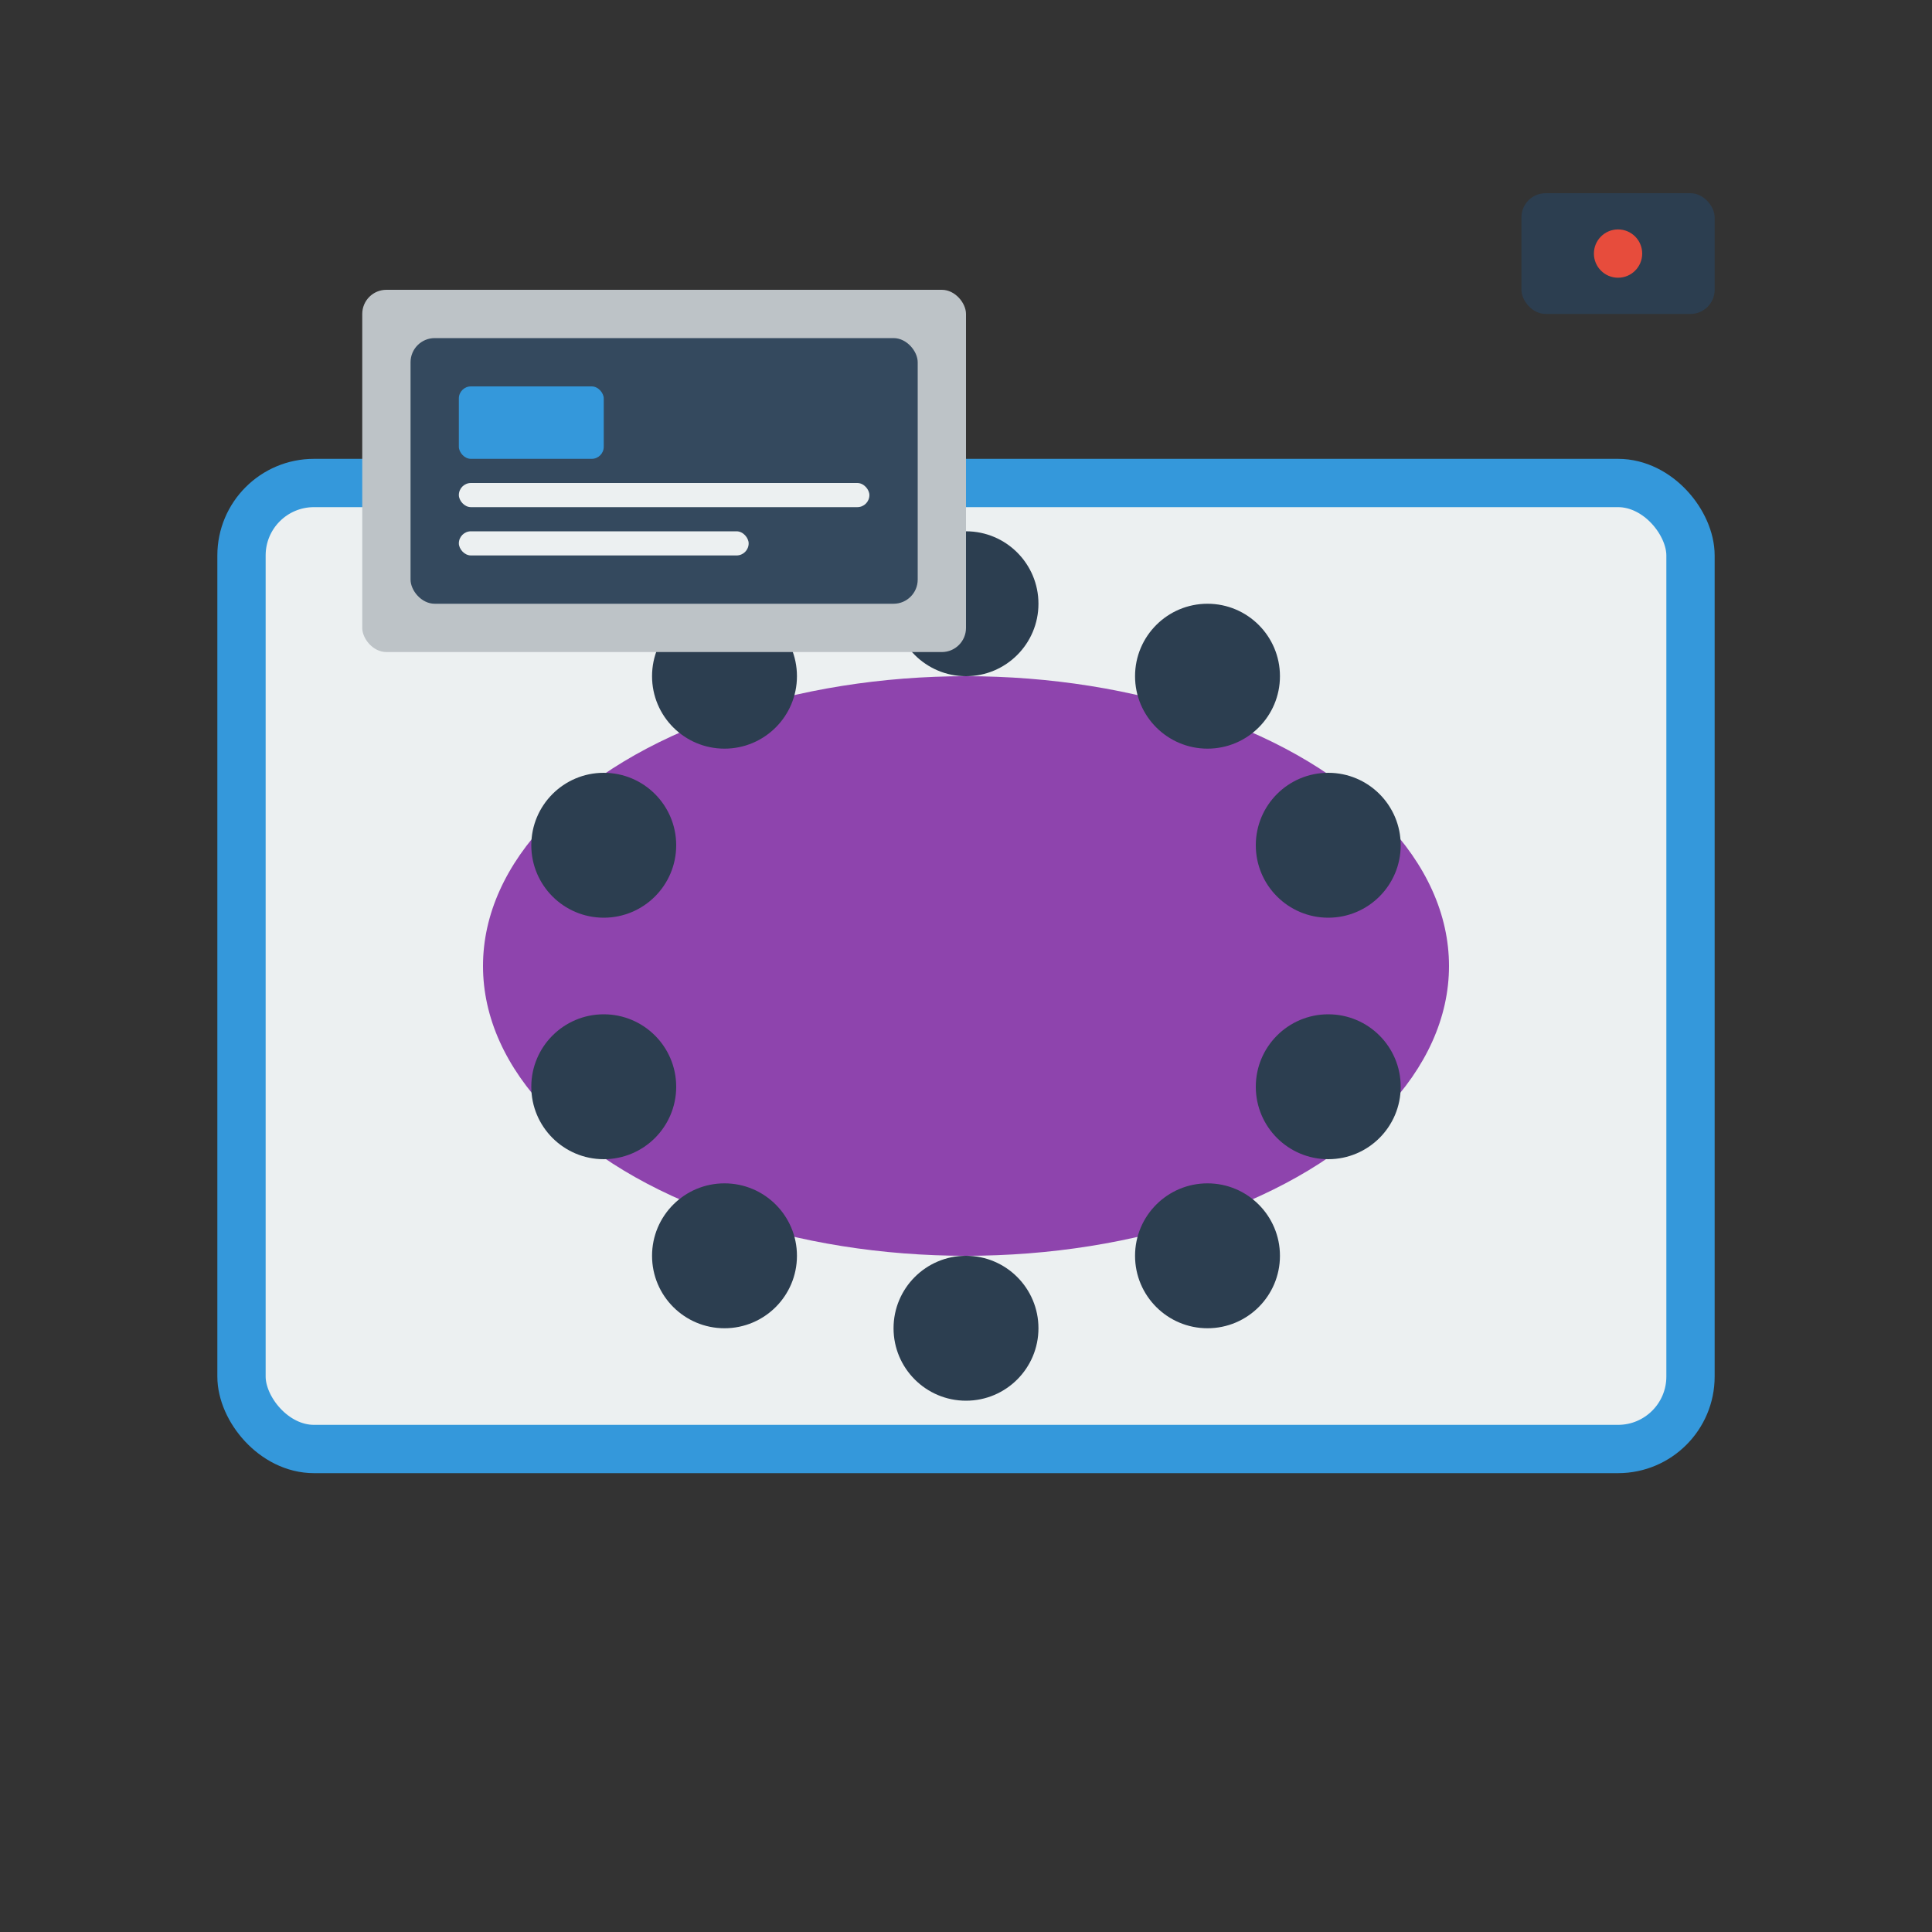 <svg width="80" height="80" viewBox="0 0 80 80" fill="none" xmlns="http://www.w3.org/2000/svg">
  <rect x="0" y="0" width="80" height="80" fill="#333333" stroke="none"/>
  <!-- Conference Room -->
  <rect x="10" y="20" width="60" height="40" rx="3" fill="#ecf0f1" stroke="#3498db" stroke-width="2"/>
  
  <!-- Conference Table -->
  <ellipse cx="40" cy="40" rx="20" ry="12" fill="#8e44ad"/>
  
  <!-- Chairs around table -->
  <circle cx="40" cy="25" r="3" fill="#2c3e50"/>
  <circle cx="40" cy="55" r="3" fill="#2c3e50"/>
  <circle cx="25" cy="35" r="3" fill="#2c3e50"/>
  <circle cx="55" cy="35" r="3" fill="#2c3e50"/>
  <circle cx="25" cy="45" r="3" fill="#2c3e50"/>
  <circle cx="55" cy="45" r="3" fill="#2c3e50"/>
  <circle cx="30" cy="28" r="3" fill="#2c3e50"/>
  <circle cx="50" cy="28" r="3" fill="#2c3e50"/>
  <circle cx="30" cy="52" r="3" fill="#2c3e50"/>
  <circle cx="50" cy="52" r="3" fill="#2c3e50"/>
  
  <!-- Projector Screen -->
  <rect x="15" y="12" width="25" height="15" rx="1" fill="#bdc3c7"/>
  <rect x="17" y="14" width="21" height="11" rx="1" fill="#34495e"/>
  
  <!-- Presentation Content -->
  <rect x="19" y="16" width="6" height="3" rx="0.5" fill="#3498db"/>
  <rect x="19" y="20" width="17" height="1" rx="0.5" fill="#ecf0f1"/>
  <rect x="19" y="22" width="12" height="1" rx="0.5" fill="#ecf0f1"/>
  
  <!-- AV Equipment -->
  <rect x="63" y="8" width="8" height="5" rx="1" fill="#2c3e50"/>
  <circle cx="67" cy="10.5" r="1" fill="#e74c3c"/>
</svg>
